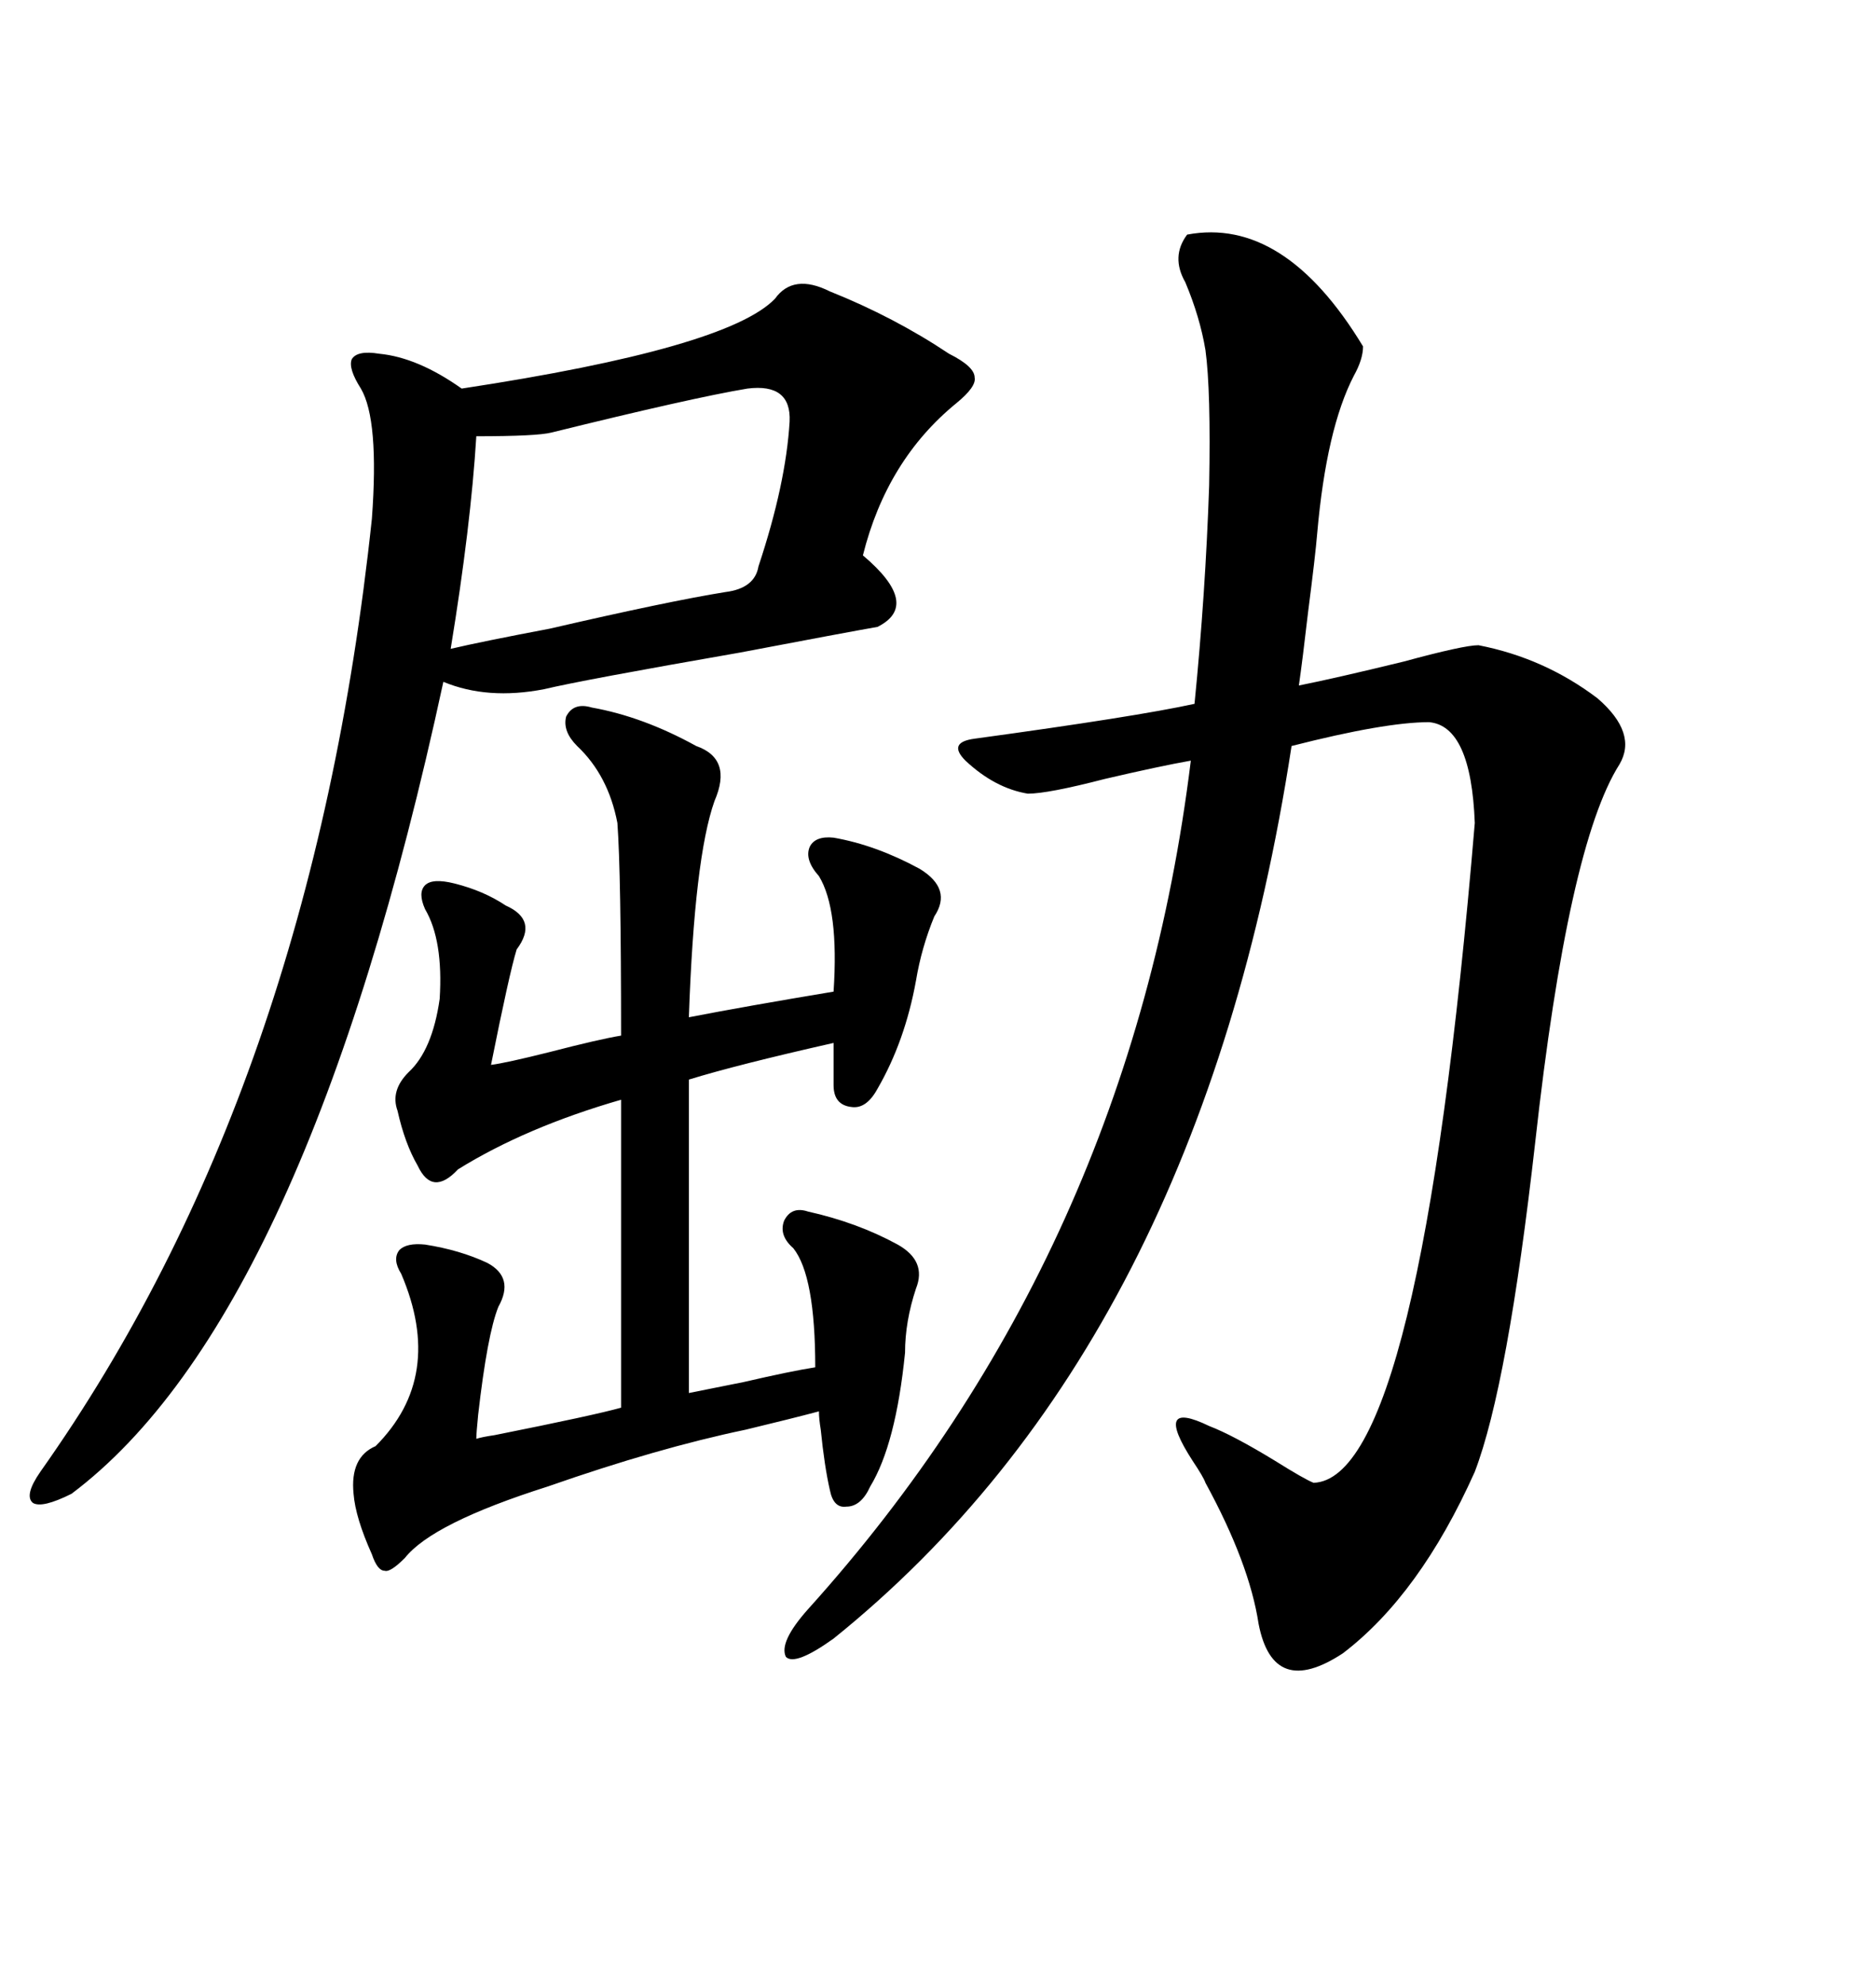 <svg xmlns="http://www.w3.org/2000/svg" xmlns:xlink="http://www.w3.org/1999/xlink" width="300" height="317.285"><path d="M189.84 37.50L189.84 37.50Q205.37 34.57 217.97 55.37L217.97 55.37Q217.97 57.42 216.50 60.06L216.50 60.06Q212.11 68.55 210.64 85.25L210.64 85.25Q210.35 88.77 209.18 97.85L209.18 97.85Q208.30 105.47 207.71 109.57L207.71 109.57Q213.57 108.40 224.41 105.76L224.41 105.76Q234.08 103.13 236.43 103.13L236.43 103.13Q246.97 105.18 255.47 111.62L255.47 111.62Q261.91 117.19 258.98 122.17L258.98 122.17Q250.78 135.06 245.51 182.52L245.51 182.52Q241.11 221.48 235.84 235.25L235.84 235.25Q227.05 254.88 214.75 264.26L214.75 264.26Q203.61 271.58 201.27 259.57L201.27 259.57Q199.80 249.90 192.77 237.01L192.77 237.01Q192.48 236.13 190.72 233.50L190.72 233.50Q184.28 223.54 193.36 227.93L193.36 227.93Q197.17 229.39 203.91 233.50L203.91 233.50Q208.59 236.43 210.06 237.01L210.06 237.01Q227.05 236.43 235.84 131.54L235.84 131.54Q235.25 116.02 228.52 115.43L228.52 115.43Q221.48 115.43 206.54 119.24L206.54 119.24Q191.89 214.75 133.30 261.91L133.30 261.91Q127.15 266.31 125.68 264.84L125.68 264.84Q124.51 262.50 129.20 257.23L129.20 257.23Q180.76 200.10 190.43 121.58L190.43 121.58Q185.45 122.46 176.66 124.51L176.66 124.51Q167.58 126.86 164.36 126.86L164.36 126.86Q159.08 125.98 154.39 121.58L154.39 121.58Q151.46 118.65 155.86 118.07L155.86 118.07Q181.64 114.55 191.02 112.50L191.02 112.50Q192.77 94.92 193.36 77.64L193.36 77.64Q193.65 62.40 192.77 55.96L192.77 55.96Q191.89 50.68 189.55 45.12L189.55 45.12Q187.21 41.02 189.84 37.50ZM132.71 46.58L132.71 46.58Q142.97 50.68 151.76 56.54L151.76 56.54Q155.86 58.59 155.86 60.35L155.86 60.35Q156.15 61.82 152.93 64.45L152.93 64.45Q141.80 73.54 137.99 88.77L137.99 88.77Q147.36 96.68 140.33 100.20L140.33 100.20Q135.35 101.07 118.36 104.30L118.36 104.30Q93.16 108.69 87.01 110.16L87.01 110.16Q77.93 111.91 70.90 108.98L70.90 108.98Q48.93 210.64 11.43 238.77L11.43 238.77Q6.74 241.11 5.27 240.23L5.27 240.23Q3.81 239.06 6.45 235.25L6.45 235.25Q49.80 174.02 59.47 82.91L59.47 82.91Q60.64 67.09 57.71 62.11L57.71 62.11Q55.66 58.89 56.25 57.42L56.25 57.42Q57.13 55.96 60.64 56.54L60.64 56.54Q66.80 57.13 73.83 62.11L73.83 62.11Q116.31 55.66 123.93 47.75L123.93 47.75Q126.86 43.65 132.71 46.58ZM94.63 113.09L94.63 113.09Q102.83 114.55 111.33 119.24L111.33 119.24Q117.19 121.29 114.26 128.03L114.26 128.03Q111.04 137.11 110.16 162.60L110.16 162.60Q119.24 160.84 133.30 158.50L133.30 158.50Q134.18 145.31 130.96 140.04L130.96 140.04Q128.61 137.40 129.49 135.35L129.49 135.35Q130.37 133.59 133.30 133.89L133.30 133.89Q140.04 135.06 147.07 138.87L147.07 138.87Q152.34 142.09 149.41 146.48L149.41 146.48Q147.36 151.46 146.48 156.74L146.48 156.74Q144.73 166.41 140.33 174.02L140.33 174.02Q138.57 177.25 136.23 176.95L136.23 176.95Q133.30 176.66 133.30 173.44L133.30 173.44L133.30 166.70Q117.77 170.21 110.16 172.56L110.16 172.56L110.16 222.66Q113.09 222.07 118.95 220.90L118.95 220.90Q126.56 219.14 130.37 218.55L130.37 218.55Q130.37 203.91 126.86 199.51L126.86 199.51Q124.51 197.46 125.39 195.12L125.39 195.12Q126.56 192.77 129.20 193.65L129.20 193.65Q137.11 195.41 143.55 198.93L143.55 198.93Q148.24 201.56 146.48 205.96L146.48 205.96Q144.73 211.23 144.73 216.21L144.73 216.21Q143.26 230.86 139.16 237.60L139.16 237.60Q137.70 240.82 135.35 240.82L135.35 240.82Q133.30 241.11 132.71 238.18L132.71 238.18Q131.84 234.38 131.25 228.52L131.25 228.52Q130.96 226.76 130.96 225.59L130.96 225.59Q126.56 226.76 119.24 228.52L119.24 228.52Q105.18 231.45 87.60 237.60L87.60 237.60Q69.14 243.46 64.75 249.02L64.75 249.02Q62.40 251.37 61.52 251.07L61.52 251.07Q60.35 251.07 59.47 248.44L59.47 248.44Q56.84 242.58 56.54 238.77L56.54 238.77Q55.96 232.91 60.06 231.15L60.06 231.15Q71.19 220.02 64.16 203.61L64.16 203.61Q62.70 201.27 63.87 199.80L63.87 199.80Q65.04 198.63 67.97 198.93L67.97 198.93Q73.54 199.80 77.93 201.86L77.93 201.86Q82.32 204.20 79.69 208.89L79.69 208.89Q77.93 213.28 76.46 226.17L76.46 226.17Q76.17 229.10 76.17 229.98L76.17 229.98Q77.05 229.69 79.10 229.39L79.10 229.39Q95.21 226.17 99.32 225L99.32 225L99.32 175.78Q84.08 180.18 73.24 186.91L73.24 186.91Q69.14 191.31 66.80 186.33L66.80 186.33Q64.75 182.81 63.57 177.54L63.57 177.54Q62.40 174.32 65.33 171.39L65.33 171.39Q69.14 167.87 70.31 159.67L70.31 159.67Q70.90 150.29 67.97 145.31L67.97 145.31Q66.80 142.68 67.97 141.50L67.97 141.50Q69.14 140.33 72.66 141.21L72.66 141.21Q77.34 142.38 80.86 144.73L80.86 144.73Q86.13 147.07 82.62 151.76L82.62 151.76Q81.45 155.57 78.52 170.21L78.52 170.21Q80.86 169.92 87.89 168.16L87.89 168.16Q95.80 166.11 99.32 165.53L99.32 165.53Q99.32 139.45 98.73 131.54L98.73 131.54Q97.27 123.93 92.29 119.24L92.29 119.24Q89.94 116.89 90.53 114.55L90.53 114.55Q91.70 112.21 94.63 113.09ZM126.27 67.38L126.27 67.38Q126.56 61.23 119.53 62.11L119.53 62.11Q110.74 63.57 88.18 69.14L88.18 69.14Q85.84 69.73 76.17 69.73L76.17 69.73Q75.29 84.08 72.07 103.71L72.07 103.71Q77.05 102.54 87.89 100.49L87.89 100.49Q106.93 96.09 116.02 94.63L116.02 94.63Q120.70 94.04 121.29 90.53L121.29 90.53Q125.68 77.34 126.27 67.38Z"/></svg>